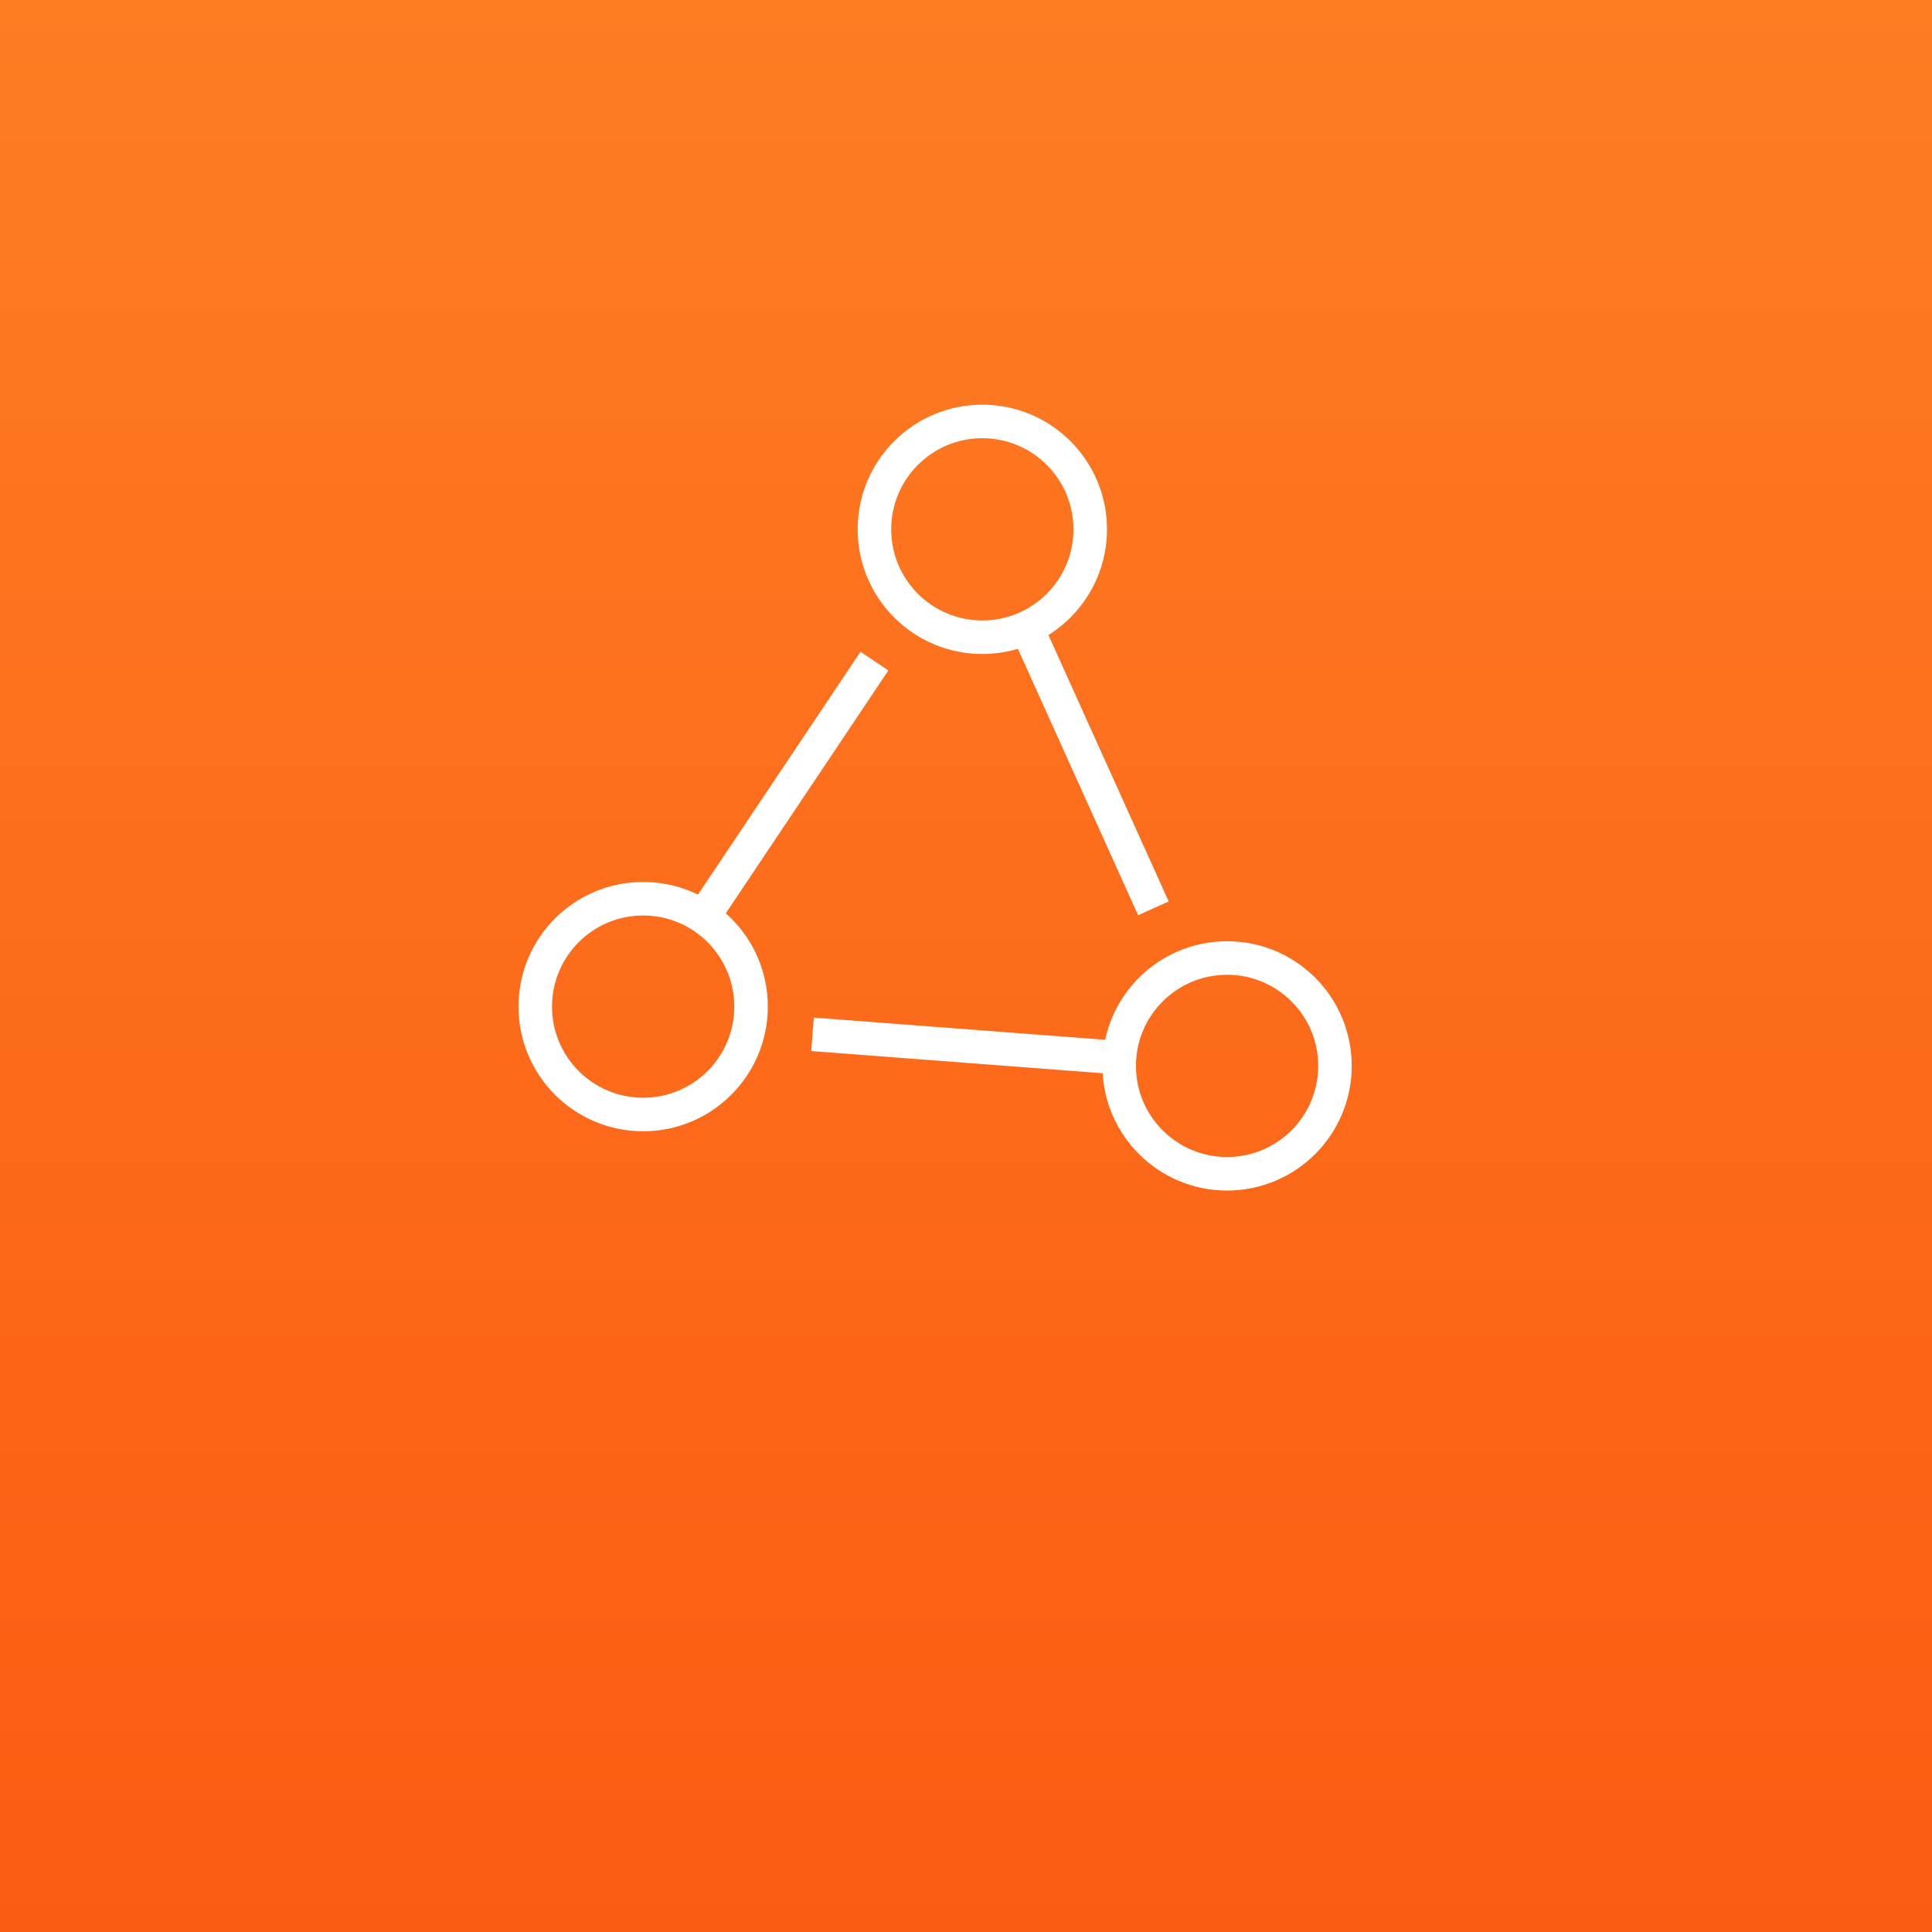 <?xml version="1.0" encoding="UTF-8"?>
<svg id="Laag_2" data-name="Laag 2" xmlns="http://www.w3.org/2000/svg" xmlns:xlink="http://www.w3.org/1999/xlink" viewBox="0 0 371.56 371.56">
  <rect x="0" y="0" width="371.56" height="371.56" fill="#333333" stroke="none"/>
  <defs>
    <style>
      .cls-1 {
        fill: none;
        stroke: #fff;
        stroke-miterlimit: 10;
        stroke-width: 6.45px;
      }

      .cls-2 {
        fill: url(#Naamloos_verloop_17);
      }
    </style>
    <linearGradient id="Naamloos_verloop_17" data-name="Naamloos verloop 17" x1="185.78" y1="0" x2="185.78" y2="371.56" gradientTransform="translate(371.56 371.56) rotate(-180)" gradientUnits="userSpaceOnUse">
      <stop offset="0" stop-color="#fd7d23"/>
      <stop offset="1" stop-color="#fc5b13"/>
    </linearGradient>
  </defs>
  <g id="Laag_1-2" data-name="Laag 1">
    <rect class="cls-2" x="0" width="371.56" height="371.56" transform="translate(371.56 371.56) rotate(180)"/>
    <circle class="cls-1" cx="188.92" cy="101.8" r="20.75"/>
    <line class="cls-1" x1="197.46" y1="120.72" x2="221.82" y2="174.69"/>
    <circle class="cls-1" cx="123.69" cy="193.59" r="20.75"/>
    <line class="cls-1" x1="135.24" y1="176.34" x2="168.17" y2="127.14"/>
    <circle class="cls-1" cx="235.99" cy="204.99" r="20.75"/>
    <line class="cls-1" x1="215.3" y1="203.42" x2="156.26" y2="198.92"/>
  </g>
</svg>